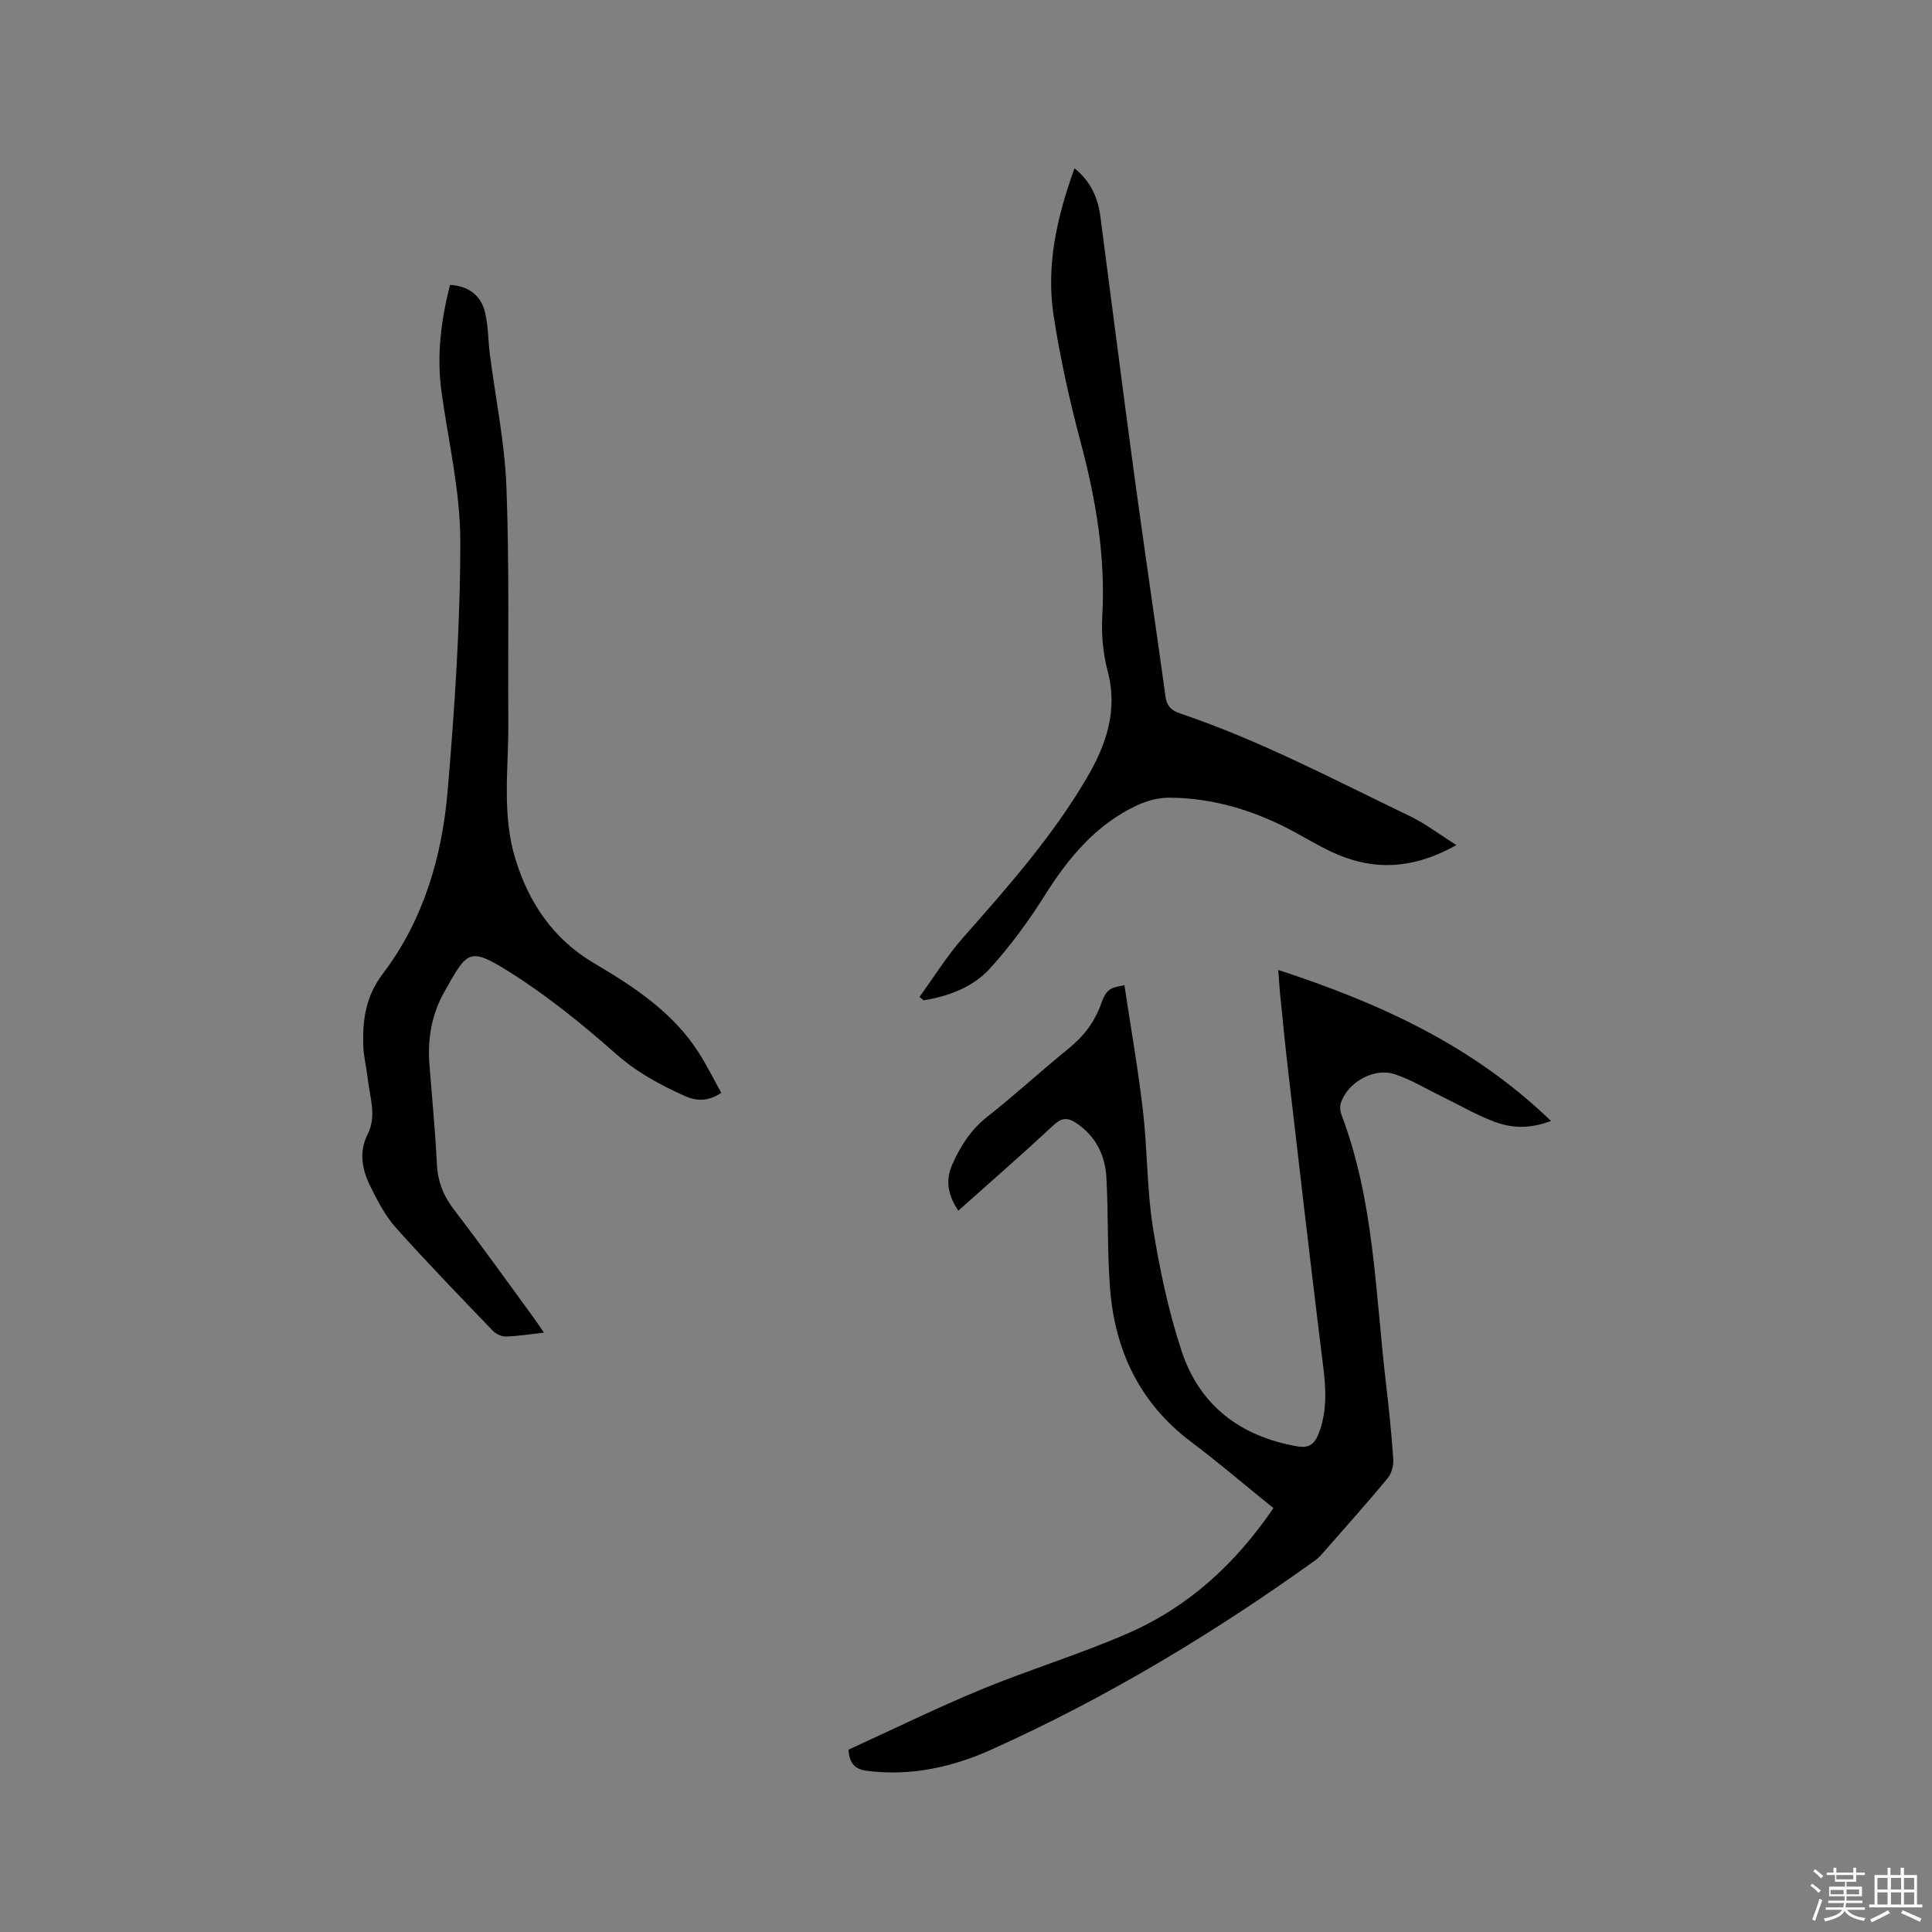 <svg enable-background="new 0 0 400 400" viewBox="0 0 400 400" xmlns="http://www.w3.org/2000/svg"><rect x="0" y="0" width="400" height="400" fill="#808080" stroke="none"/><path d="m374.8 390.4.4-.4c.7.5 1.3 1 1.8 1.4l-.5.5c-.5-.6-1.1-1.1-1.7-1.5zm1 7.3-.6-.3c.5-1.4 1.1-2.8 1.5-4.3.2.1.4.2.6.3-.5 1.3-1 2.8-1.5 4.3zm-.4-10.3.4-.4c.4.3 1 .8 1.7 1.4l-.5.5c-.4-.5-1-1-1.6-1.5zm2.5.3h1.7v-1h.6v1h3.5v-1h.6v1h1.8v.5h-1.8v1.4h-2v1h3.2v2h-3.2v.9h3.3v.5h-3.4c0 .3-.1.6-.1.9h4v.5h-3.7c.7.9 1.9 1.5 3.8 1.7-.1.2-.2.4-.3.6-2.1-.4-3.5-1.1-4-2.1-.4 1-1.8 1.7-4 2.2-.1-.2-.2-.4-.3-.6 2.1-.4 3.4-1 3.8-1.8h-3.4v-.5h3.6c.1-.3.1-.6.2-.9h-3.3v-.5h3.4c0-.3 0-.6 0-.9h-3.2v-2h3.3v-1h-2.1v-1.4h-1.7v-.5zm1.1 3.5v1h2.7c0-.3 0-.4 0-.4 0-.1 0-.2 0-.2 0-.1 0-.2 0-.3h-2.7zm1.2-3v.9h3.5v-.9zm4.7 3h-2.6v.6.4h2.6z" fill="#fbfafc"/><path d="m393.6 386.7h.6v1.5h2.7v6.1h1.1v.6h-11v-.6h1.1v-6.1h2.7v-1.5h.6v1.5h2.1v-1.5zm-2.7 8.8.4.6c-1.2.6-2.5 1.3-3.8 1.9-.1-.2-.2-.4-.3-.6 1.2-.6 2.5-1.2 3.7-1.9zm-2.2-6.7v2.4h2.1v-2.4zm0 3v2.5h2.1v-2.5zm2.8-3v2.4h2.1v-2.4zm0 3v2.5h2.1v-2.5zm6 6.1c-1.4-.7-2.7-1.3-3.9-1.8l.3-.6c1.5.6 2.7 1.2 3.9 1.7zm-1.2-9.1h-2.1v2.4h2.1zm-2.1 3v2.5h2.1v-2.5z" fill="#fbfafc"/><g fill="#010000"><path d="m264.65 200.82c21.02 6.88 40.21 15.57 56.46 31.26-4.66 1.78-8.43 1.43-11.96.07-3.73-1.43-7.22-3.48-10.82-5.23-3.21-1.56-6.31-3.48-9.68-4.55-4.28-1.35-9.61 1.75-11.02 5.92-.25.73-.19 1.72.09 2.45 6.8 17.92 7.03 36.93 9.22 55.61.62 5.26 1.17 10.54 1.52 15.82.09 1.3-.38 2.95-1.19 3.93-4.41 5.29-9 10.43-13.55 15.62-.42.47-.87.93-1.38 1.3-21.13 15.18-43.35 28.54-67.09 39.22-8.08 3.63-16.65 5.54-25.69 4.4-2.39-.3-3.66-1.3-3.9-4.38 8.99-4.11 18.09-8.58 27.44-12.45 10.07-4.16 20.55-7.33 30.52-11.69 12.41-5.43 22.15-14.32 30.03-25.88-5.7-4.61-11.25-9.35-17.07-13.74-10.62-8-15.76-18.87-16.76-31.79-.59-7.6-.33-15.26-.75-22.87-.25-4.62-2.18-8.58-6.19-11.29-1.69-1.14-2.96-1.25-4.66.32-6.43 5.98-13.05 11.76-19.81 17.79-2.12-3.19-2.76-6.19-1.22-9.64 1.71-3.83 3.85-7.16 7.24-9.83 5.74-4.52 11.14-9.49 16.81-14.1 3.05-2.48 5.31-5.36 6.66-9.07 1.15-3.16 1.7-3.48 4.9-4.04 1.3 8.67 2.83 17.31 3.84 26.01.93 7.98.79 16.11 2.04 24.03 1.37 8.64 3.21 17.32 5.93 25.62 3.71 11.31 12.14 17.73 23.91 19.8 2.46.43 3.62-.39 4.49-2.62 2.27-5.83 1.21-11.65.49-17.55-2.38-19.34-4.61-38.7-6.86-58.06-.61-5.26-1.11-10.54-1.65-15.81-.11-1.24-.18-2.48-.34-4.58z"/><path d="m93.17 58.99c3.68.19 6.37 2.05 7.24 5.63.69 2.85.64 5.87 1.02 8.8 1.17 9.13 3.07 18.22 3.42 27.38.62 16.29.29 32.61.39 48.92.06 9.39-1.38 18.81 1.46 28.1 2.82 9.21 7.91 16.63 16.21 21.55 8.36 4.95 16.41 10.19 21.77 18.59 1.69 2.64 3.08 5.47 4.65 8.3-2.75 1.85-5.19 1.72-7.6.63-5.1-2.3-9.9-4.88-14.22-8.71-6.88-6.09-14.11-11.94-21.86-16.84-8.67-5.48-8.9-4.38-13.65 4.01-2.62 4.62-3.51 9.73-3.09 15.04.54 6.87 1.2 13.73 1.54 20.6.18 3.65 1.36 6.62 3.59 9.52 5.68 7.39 11.09 14.99 16.6 22.52.61.84 1.17 1.71 1.97 2.88-2.89.32-5.39.74-7.91.8-.9.03-2.06-.56-2.71-1.24-6.75-7.03-13.54-14.03-20.03-21.29-2.22-2.48-3.82-5.6-5.31-8.62-1.68-3.4-2.39-7.05-.54-10.71 1.94-3.85.44-7.69.02-11.53-.25-2.32-.86-4.61-.92-6.92-.15-5.3.49-10.11 4.05-14.8 8.41-11.07 12.26-24.2 13.42-37.85 1.46-17.19 2.62-34.46 2.62-51.7 0-10.28-2.45-20.56-3.88-30.82-1.05-7.56-.12-14.94 1.75-22.24z"/><path d="m190.36 206.41c3.02-4.15 5.74-8.57 9.13-12.4 9.21-10.41 18.38-20.81 25.47-32.86 4.09-6.95 6.55-14.07 4.34-22.34-.97-3.63-1.28-7.59-1.08-11.35.68-12.22-1.32-24-4.44-35.75-2.31-8.68-4.28-17.5-5.64-26.37-1.59-10.35.67-20.38 4.32-30.49 3.38 2.71 4.85 6.1 5.36 9.96 2.35 17.85 4.6 35.71 7.02 53.55 2.08 15.32 4.36 30.62 6.48 45.94.28 2 1.32 2.84 3.09 3.44 16.5 5.57 31.85 13.72 47.49 21.23 3.21 1.54 6.09 3.77 9.63 5.99-7.85 4.42-15.43 5.4-23.29 2.48-3.25-1.2-6.29-3.01-9.34-4.7-8.38-4.67-17.27-7.56-26.91-7.59-2.22 0-4.6.66-6.63 1.61-8.47 3.98-14.13 10.81-19.03 18.59-3.35 5.33-7.13 10.49-11.36 15.15-3.52 3.88-8.51 5.75-13.73 6.6-.3-.23-.59-.46-.88-.69z"/></g></svg>